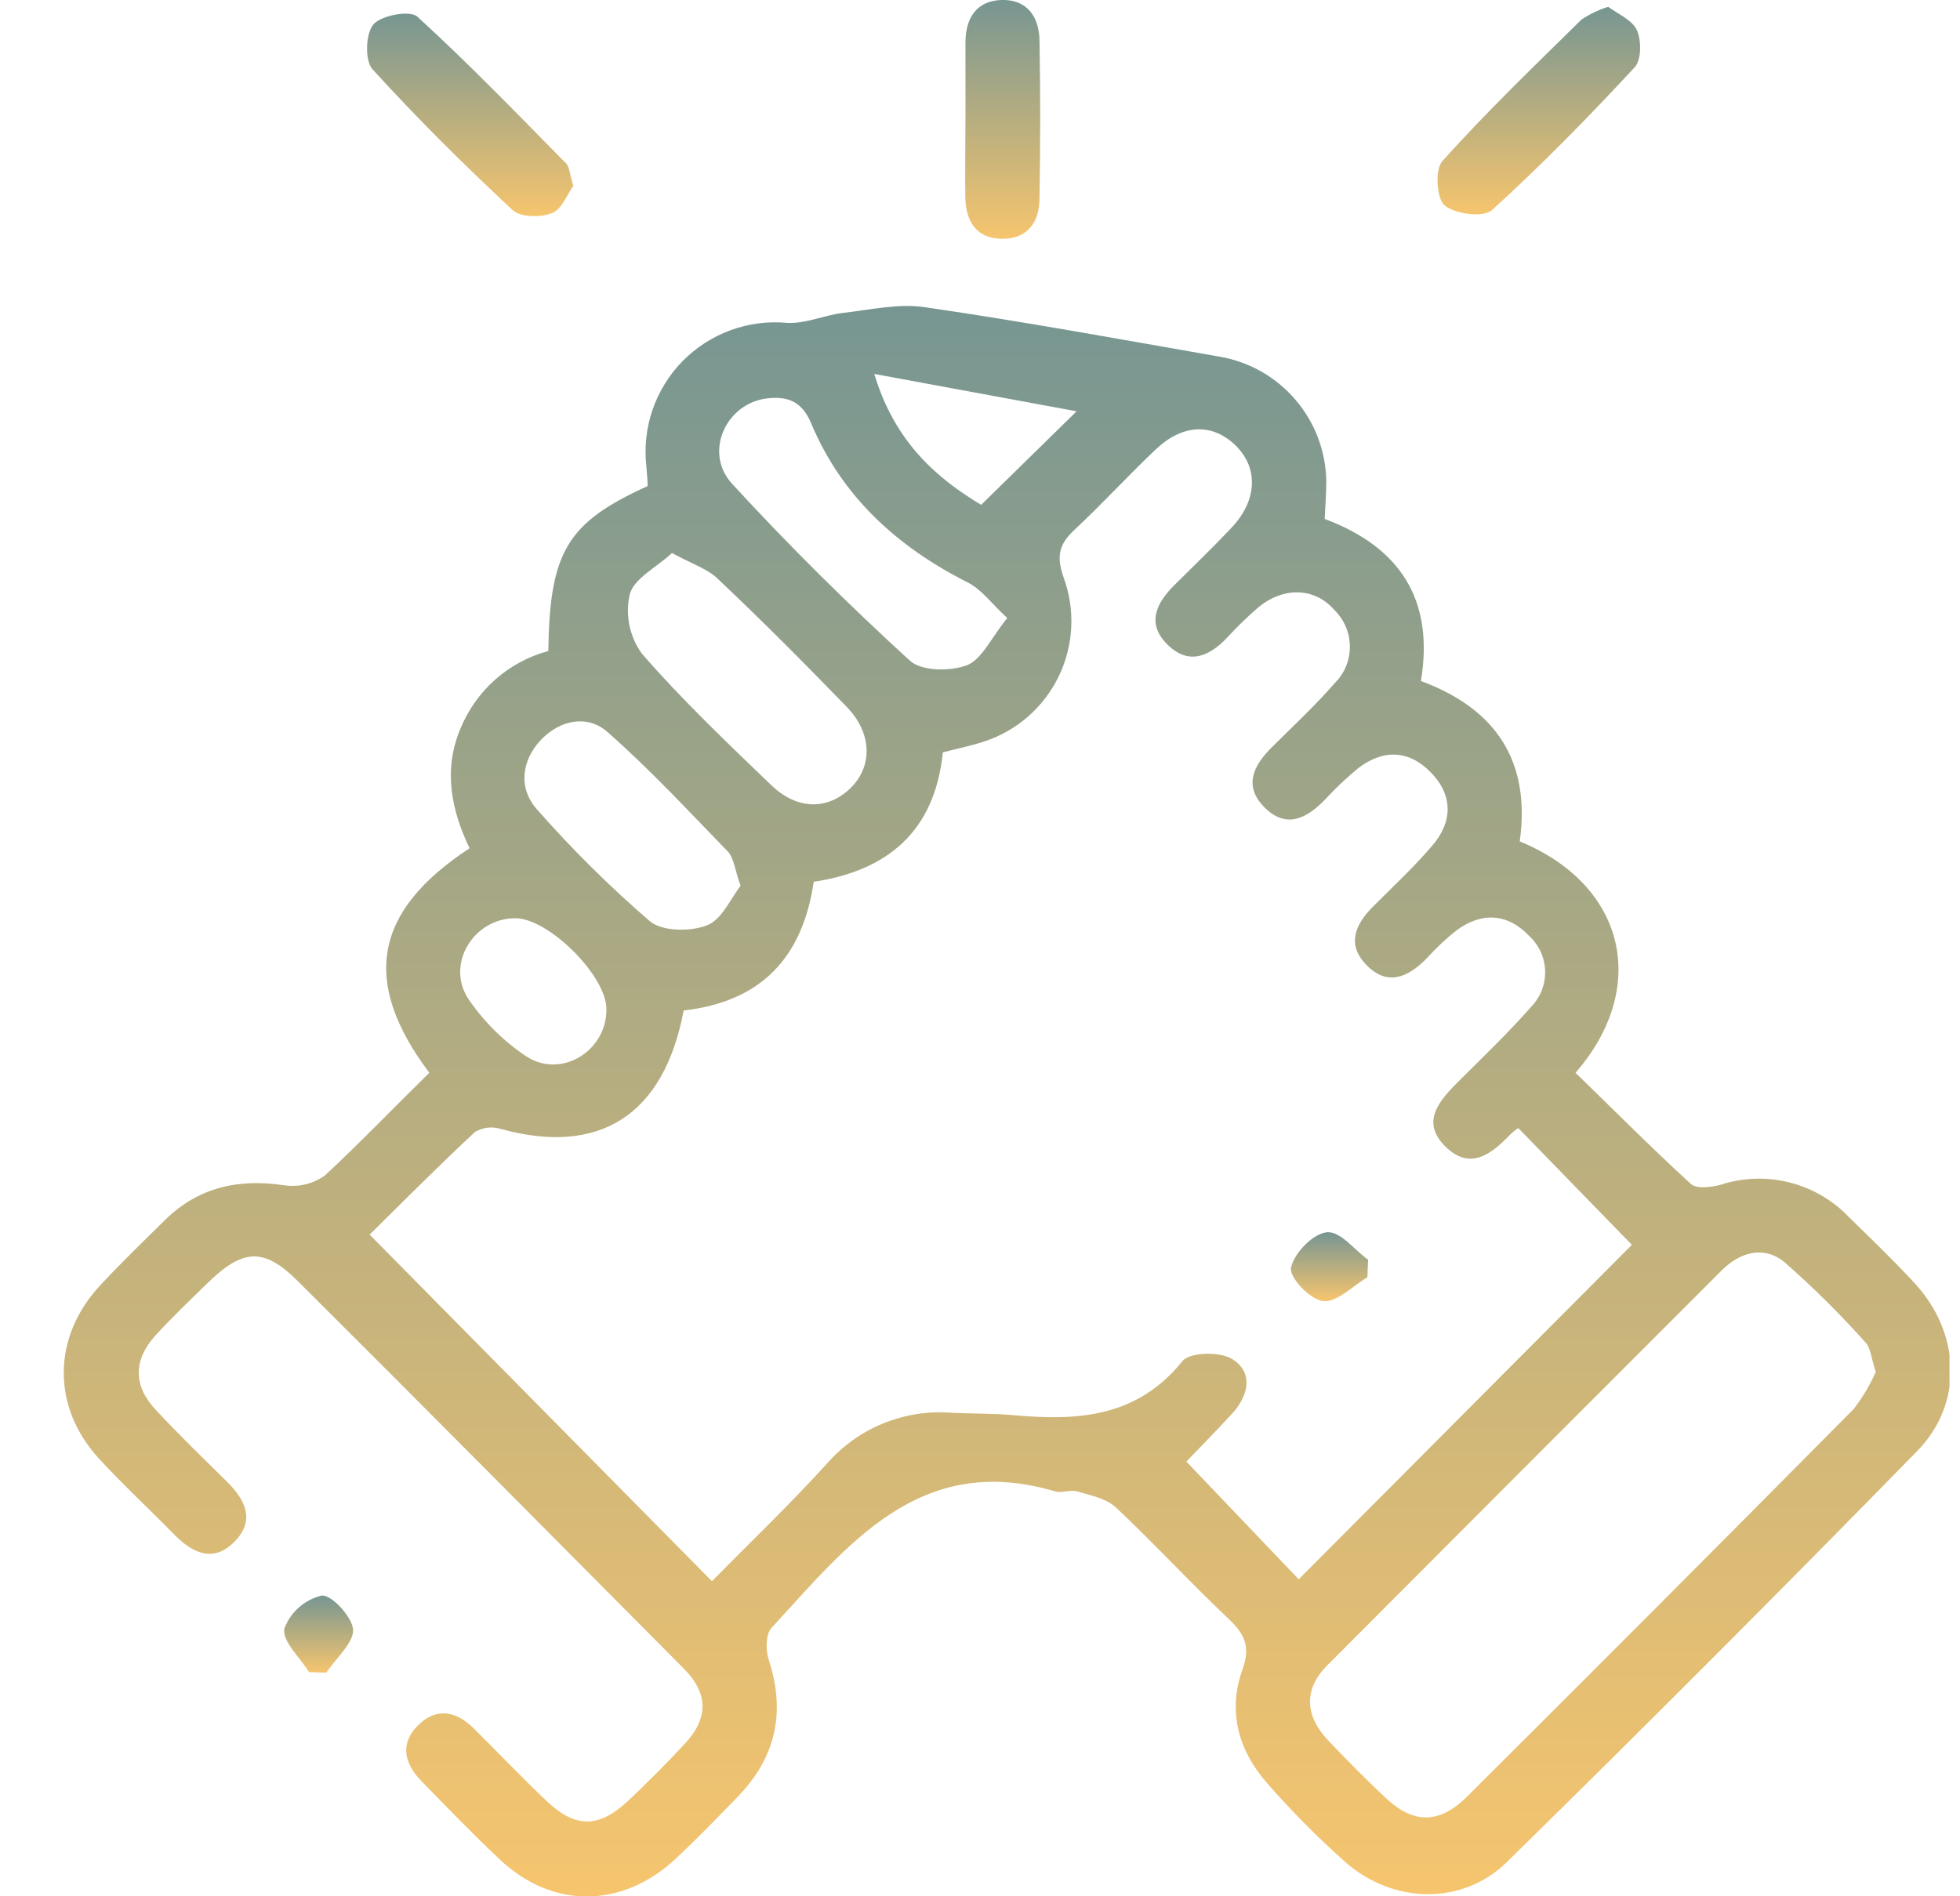 <svg width="31" height="30" viewBox="0 0 31 30" fill="none" xmlns="http://www.w3.org/2000/svg">
<g clip-path="url(#clip0_199_15369)">
<path d="M6.79 16.972C5.705 15.527 5.913 14.412 7.427 13.42C7.136 12.815 7.008 12.179 7.283 11.526C7.405 11.229 7.593 10.963 7.834 10.75C8.075 10.537 8.362 10.383 8.672 10.3C8.694 8.727 8.971 8.268 10.243 7.69C10.243 7.593 10.23 7.482 10.223 7.377C10.189 7.075 10.222 6.768 10.322 6.48C10.421 6.193 10.583 5.93 10.796 5.713C11.01 5.496 11.269 5.329 11.555 5.224C11.841 5.119 12.146 5.08 12.45 5.108C12.735 5.124 13.026 4.991 13.318 4.952C13.756 4.904 14.209 4.796 14.634 4.861C16.197 5.088 17.741 5.372 19.292 5.643C19.758 5.723 20.181 5.964 20.488 6.323C20.796 6.681 20.969 7.136 20.977 7.609C20.977 7.801 20.961 7.995 20.952 8.21C22.135 8.652 22.688 9.481 22.474 10.774C23.662 11.214 24.212 12.043 24.037 13.311C25.716 14.003 26.09 15.625 24.919 16.972C25.52 17.556 26.118 18.158 26.743 18.73C26.832 18.81 27.056 18.786 27.212 18.744C27.566 18.628 27.947 18.616 28.308 18.708C28.669 18.8 28.997 18.993 29.253 19.265C29.601 19.605 29.953 19.943 30.284 20.302C31.003 21.083 31.066 22.198 30.32 22.959C28.182 25.146 26.02 27.313 23.834 29.458C23.126 30.153 22.029 30.12 21.277 29.458C20.839 29.067 20.425 28.65 20.039 28.208C19.585 27.692 19.414 27.068 19.652 26.411C19.782 26.05 19.686 25.851 19.431 25.61C18.822 25.035 18.255 24.417 17.644 23.843C17.488 23.704 17.25 23.657 17.042 23.596C16.934 23.563 16.802 23.623 16.694 23.596C14.548 22.957 13.412 24.44 12.201 25.756C12.109 25.856 12.109 26.109 12.159 26.262C12.429 27.086 12.271 27.801 11.673 28.42C11.348 28.756 11.021 29.094 10.681 29.412C9.835 30.194 8.735 30.206 7.899 29.412C7.472 29.012 7.068 28.59 6.66 28.172C6.393 27.897 6.321 27.581 6.613 27.294C6.905 27.006 7.215 27.07 7.49 27.342C7.879 27.726 8.254 28.123 8.651 28.498C9.102 28.925 9.471 28.92 9.926 28.498C10.238 28.204 10.541 27.9 10.832 27.586C11.195 27.197 11.216 26.804 10.821 26.404C8.79 24.36 6.758 22.307 4.714 20.271C4.166 19.726 3.839 19.755 3.274 20.307C2.995 20.58 2.711 20.849 2.45 21.138C2.111 21.513 2.108 21.919 2.45 22.29C2.82 22.69 3.216 23.071 3.602 23.454C3.88 23.731 4.033 24.048 3.724 24.374C3.394 24.726 3.063 24.588 2.764 24.285C2.369 23.882 1.953 23.496 1.57 23.081C0.815 22.262 0.823 21.155 1.584 20.335C1.916 19.979 2.266 19.64 2.614 19.297C3.144 18.779 3.775 18.644 4.499 18.752C4.724 18.785 4.954 18.729 5.139 18.596C5.693 18.082 6.219 17.532 6.79 16.972ZM10.813 15.986C10.501 17.649 9.476 18.289 7.924 17.861C7.856 17.84 7.784 17.832 7.713 17.84C7.643 17.849 7.574 17.872 7.513 17.908C6.919 18.461 6.347 19.038 5.846 19.532L11.26 25.015C11.851 24.415 12.485 23.809 13.075 23.16C13.318 22.88 13.624 22.66 13.967 22.52C14.311 22.379 14.683 22.321 15.053 22.351C15.384 22.366 15.717 22.36 16.045 22.39C17.05 22.48 17.983 22.424 18.702 21.534C18.816 21.39 19.306 21.377 19.499 21.507C19.83 21.721 19.745 22.084 19.486 22.366C19.227 22.649 18.977 22.899 18.764 23.123L20.541 24.985L25.81 19.694L24.013 17.846C23.974 17.872 23.937 17.901 23.902 17.933C23.602 18.246 23.26 18.533 22.861 18.139C22.463 17.746 22.763 17.413 23.076 17.1C23.463 16.716 23.857 16.338 24.218 15.927C24.29 15.852 24.347 15.764 24.385 15.668C24.422 15.571 24.441 15.468 24.438 15.364C24.436 15.26 24.413 15.158 24.37 15.063C24.328 14.969 24.267 14.883 24.191 14.812C23.852 14.451 23.44 14.42 23.035 14.72C22.867 14.854 22.71 15.001 22.566 15.161C22.271 15.463 21.941 15.611 21.607 15.261C21.294 14.938 21.438 14.62 21.718 14.341C22.03 14.028 22.366 13.716 22.655 13.376C22.979 13 22.982 12.578 22.63 12.219C22.279 11.859 21.868 11.851 21.472 12.161C21.292 12.31 21.122 12.471 20.964 12.643C20.677 12.94 20.353 13.122 20.006 12.779C19.66 12.437 19.822 12.111 20.121 11.817C20.453 11.487 20.797 11.167 21.104 10.815C21.181 10.739 21.244 10.649 21.286 10.549C21.328 10.449 21.35 10.341 21.35 10.232C21.35 10.124 21.328 10.016 21.286 9.916C21.244 9.816 21.181 9.725 21.104 9.649C20.791 9.292 20.302 9.279 19.9 9.61C19.723 9.763 19.555 9.927 19.397 10.1C19.119 10.387 18.805 10.52 18.48 10.212C18.123 9.874 18.283 9.546 18.578 9.253C18.874 8.959 19.194 8.652 19.486 8.34C19.891 7.907 19.903 7.393 19.536 7.041C19.169 6.69 18.705 6.71 18.286 7.104C17.867 7.498 17.439 7.968 16.997 8.379C16.752 8.607 16.703 8.796 16.822 9.135C16.915 9.387 16.956 9.656 16.943 9.924C16.93 10.192 16.863 10.455 16.747 10.697C16.63 10.939 16.466 11.155 16.264 11.333C16.062 11.51 15.827 11.645 15.572 11.729C15.356 11.801 15.131 11.845 14.912 11.903C14.784 13.17 14.018 13.778 12.87 13.95C12.69 15.173 12.017 15.85 10.813 15.986ZM29.668 21.702C29.598 21.496 29.589 21.335 29.512 21.246C29.111 20.796 28.682 20.371 28.229 19.972C27.903 19.701 27.523 19.805 27.228 20.101C25.144 22.184 23.064 24.268 20.988 26.351C20.607 26.737 20.646 27.159 21.016 27.544C21.313 27.856 21.613 28.161 21.927 28.453C22.361 28.858 22.769 28.856 23.204 28.423C25.248 26.388 27.285 24.344 29.317 22.293C29.458 22.111 29.576 21.913 29.668 21.702ZM10.629 8.749C10.379 8.979 10.027 9.152 9.96 9.403C9.924 9.563 9.922 9.73 9.955 9.892C9.988 10.053 10.055 10.206 10.151 10.34C10.788 11.072 11.496 11.746 12.195 12.418C12.603 12.815 13.085 12.819 13.445 12.475C13.804 12.131 13.8 11.601 13.39 11.181C12.728 10.498 12.056 9.821 11.359 9.163C11.199 9.001 10.945 8.923 10.629 8.749V8.749ZM15.931 9.778C15.673 9.538 15.52 9.321 15.306 9.215C14.193 8.652 13.317 7.86 12.828 6.694C12.685 6.354 12.467 6.269 12.149 6.301C11.488 6.366 11.12 7.154 11.579 7.654C12.473 8.627 13.414 9.559 14.392 10.453C14.575 10.62 15.031 10.624 15.293 10.524C15.528 10.434 15.672 10.098 15.931 9.778V9.778ZM11.712 14.009C11.62 13.755 11.607 13.57 11.51 13.47C10.885 12.826 10.28 12.172 9.612 11.584C9.299 11.304 8.865 11.382 8.558 11.703C8.252 12.023 8.187 12.467 8.499 12.812C9.051 13.439 9.645 14.028 10.277 14.573C10.473 14.738 10.921 14.742 11.182 14.639C11.421 14.547 11.56 14.206 11.717 14.009H11.712ZM8.149 14.527C7.486 14.527 7.04 15.264 7.415 15.814C7.657 16.167 7.964 16.471 8.319 16.709C8.876 17.078 9.604 16.622 9.591 15.958C9.585 15.431 8.677 14.53 8.154 14.527H8.149ZM13.828 5.916C14.157 7.01 14.832 7.573 15.518 7.987L17.028 6.507L13.828 5.916Z" fill="url(#paint0_linear_199_15369)"/>
<path d="M9.068 2.939C8.974 3.069 8.886 3.313 8.729 3.372C8.546 3.444 8.224 3.438 8.104 3.321C7.339 2.607 6.594 1.869 5.891 1.095C5.767 0.959 5.783 0.53 5.906 0.386C6.03 0.242 6.485 0.158 6.6 0.263C7.414 1.006 8.182 1.802 8.957 2.589C9.011 2.65 9.011 2.767 9.068 2.939Z" fill="url(#paint1_linear_199_15369)"/>
<path d="M25.436 0.108C25.593 0.224 25.816 0.316 25.89 0.478C25.963 0.641 25.962 0.947 25.855 1.064C25.129 1.846 24.385 2.61 23.596 3.325C23.463 3.446 23.016 3.388 22.849 3.25C22.721 3.144 22.692 2.678 22.814 2.547C23.516 1.766 24.269 1.042 25.015 0.308C25.145 0.222 25.287 0.154 25.436 0.108Z" fill="url(#paint2_linear_199_15369)"/>
<path d="M15.27 1.897C15.27 1.489 15.27 1.081 15.27 0.673C15.27 0.297 15.437 0.012 15.839 -7.86798e-05C16.241 -0.013 16.434 0.262 16.441 0.637C16.456 1.472 16.455 2.308 16.441 3.138C16.441 3.519 16.245 3.785 15.842 3.778C15.439 3.772 15.272 3.496 15.268 3.116C15.262 2.713 15.27 2.305 15.27 1.897Z" fill="url(#paint3_linear_199_15369)"/>
<path d="M4.888 26.454C4.746 26.223 4.461 25.965 4.497 25.767C4.545 25.637 4.623 25.522 4.727 25.431C4.83 25.339 4.954 25.275 5.088 25.243C5.244 25.225 5.577 25.587 5.585 25.787C5.593 25.987 5.315 26.237 5.16 26.462L4.888 26.454Z" fill="url(#paint4_linear_199_15369)"/>
<path d="M21.627 20.207C21.394 20.345 21.149 20.605 20.931 20.584C20.714 20.562 20.389 20.204 20.419 20.057C20.466 19.829 20.758 19.524 20.978 19.496C21.199 19.468 21.416 19.773 21.638 19.929L21.627 20.207Z" fill="url(#paint5_linear_199_15369)"/>
</g>
<defs>
<linearGradient id="paint0_linear_199_15369" x1="15.93" y1="4.841" x2="15.93" y2="30.003" gradientUnits="userSpaceOnUse">
<stop stop-color="#779692"/>
<stop offset="1" stop-color="#F6C56E"/>
</linearGradient>
<linearGradient id="paint1_linear_199_15369" x1="7.437" y1="0.216" x2="7.437" y2="3.419" gradientUnits="userSpaceOnUse">
<stop stop-color="#779692"/>
<stop offset="1" stop-color="#F6C56E"/>
</linearGradient>
<linearGradient id="paint2_linear_199_15369" x1="24.338" y1="0.108" x2="24.338" y2="3.391" gradientUnits="userSpaceOnUse">
<stop stop-color="#779692"/>
<stop offset="1" stop-color="#F6C56E"/>
</linearGradient>
<linearGradient id="paint3_linear_199_15369" x1="15.859" y1="-0" x2="15.859" y2="3.779" gradientUnits="userSpaceOnUse">
<stop stop-color="#779692"/>
<stop offset="1" stop-color="#F6C56E"/>
</linearGradient>
<linearGradient id="paint4_linear_199_15369" x1="5.04" y1="25.243" x2="5.04" y2="26.462" gradientUnits="userSpaceOnUse">
<stop stop-color="#779692"/>
<stop offset="1" stop-color="#F6C56E"/>
</linearGradient>
<linearGradient id="paint5_linear_199_15369" x1="21.027" y1="19.494" x2="21.027" y2="20.585" gradientUnits="userSpaceOnUse">
<stop stop-color="#779692"/>
<stop offset="1" stop-color="#F6C56E"/>
</linearGradient>
<clipPath id="clip0_199_15369">
<rect width="29.839" height="30" fill="white" transform="translate(0.995)"/>
</clipPath>
</defs>
</svg>

